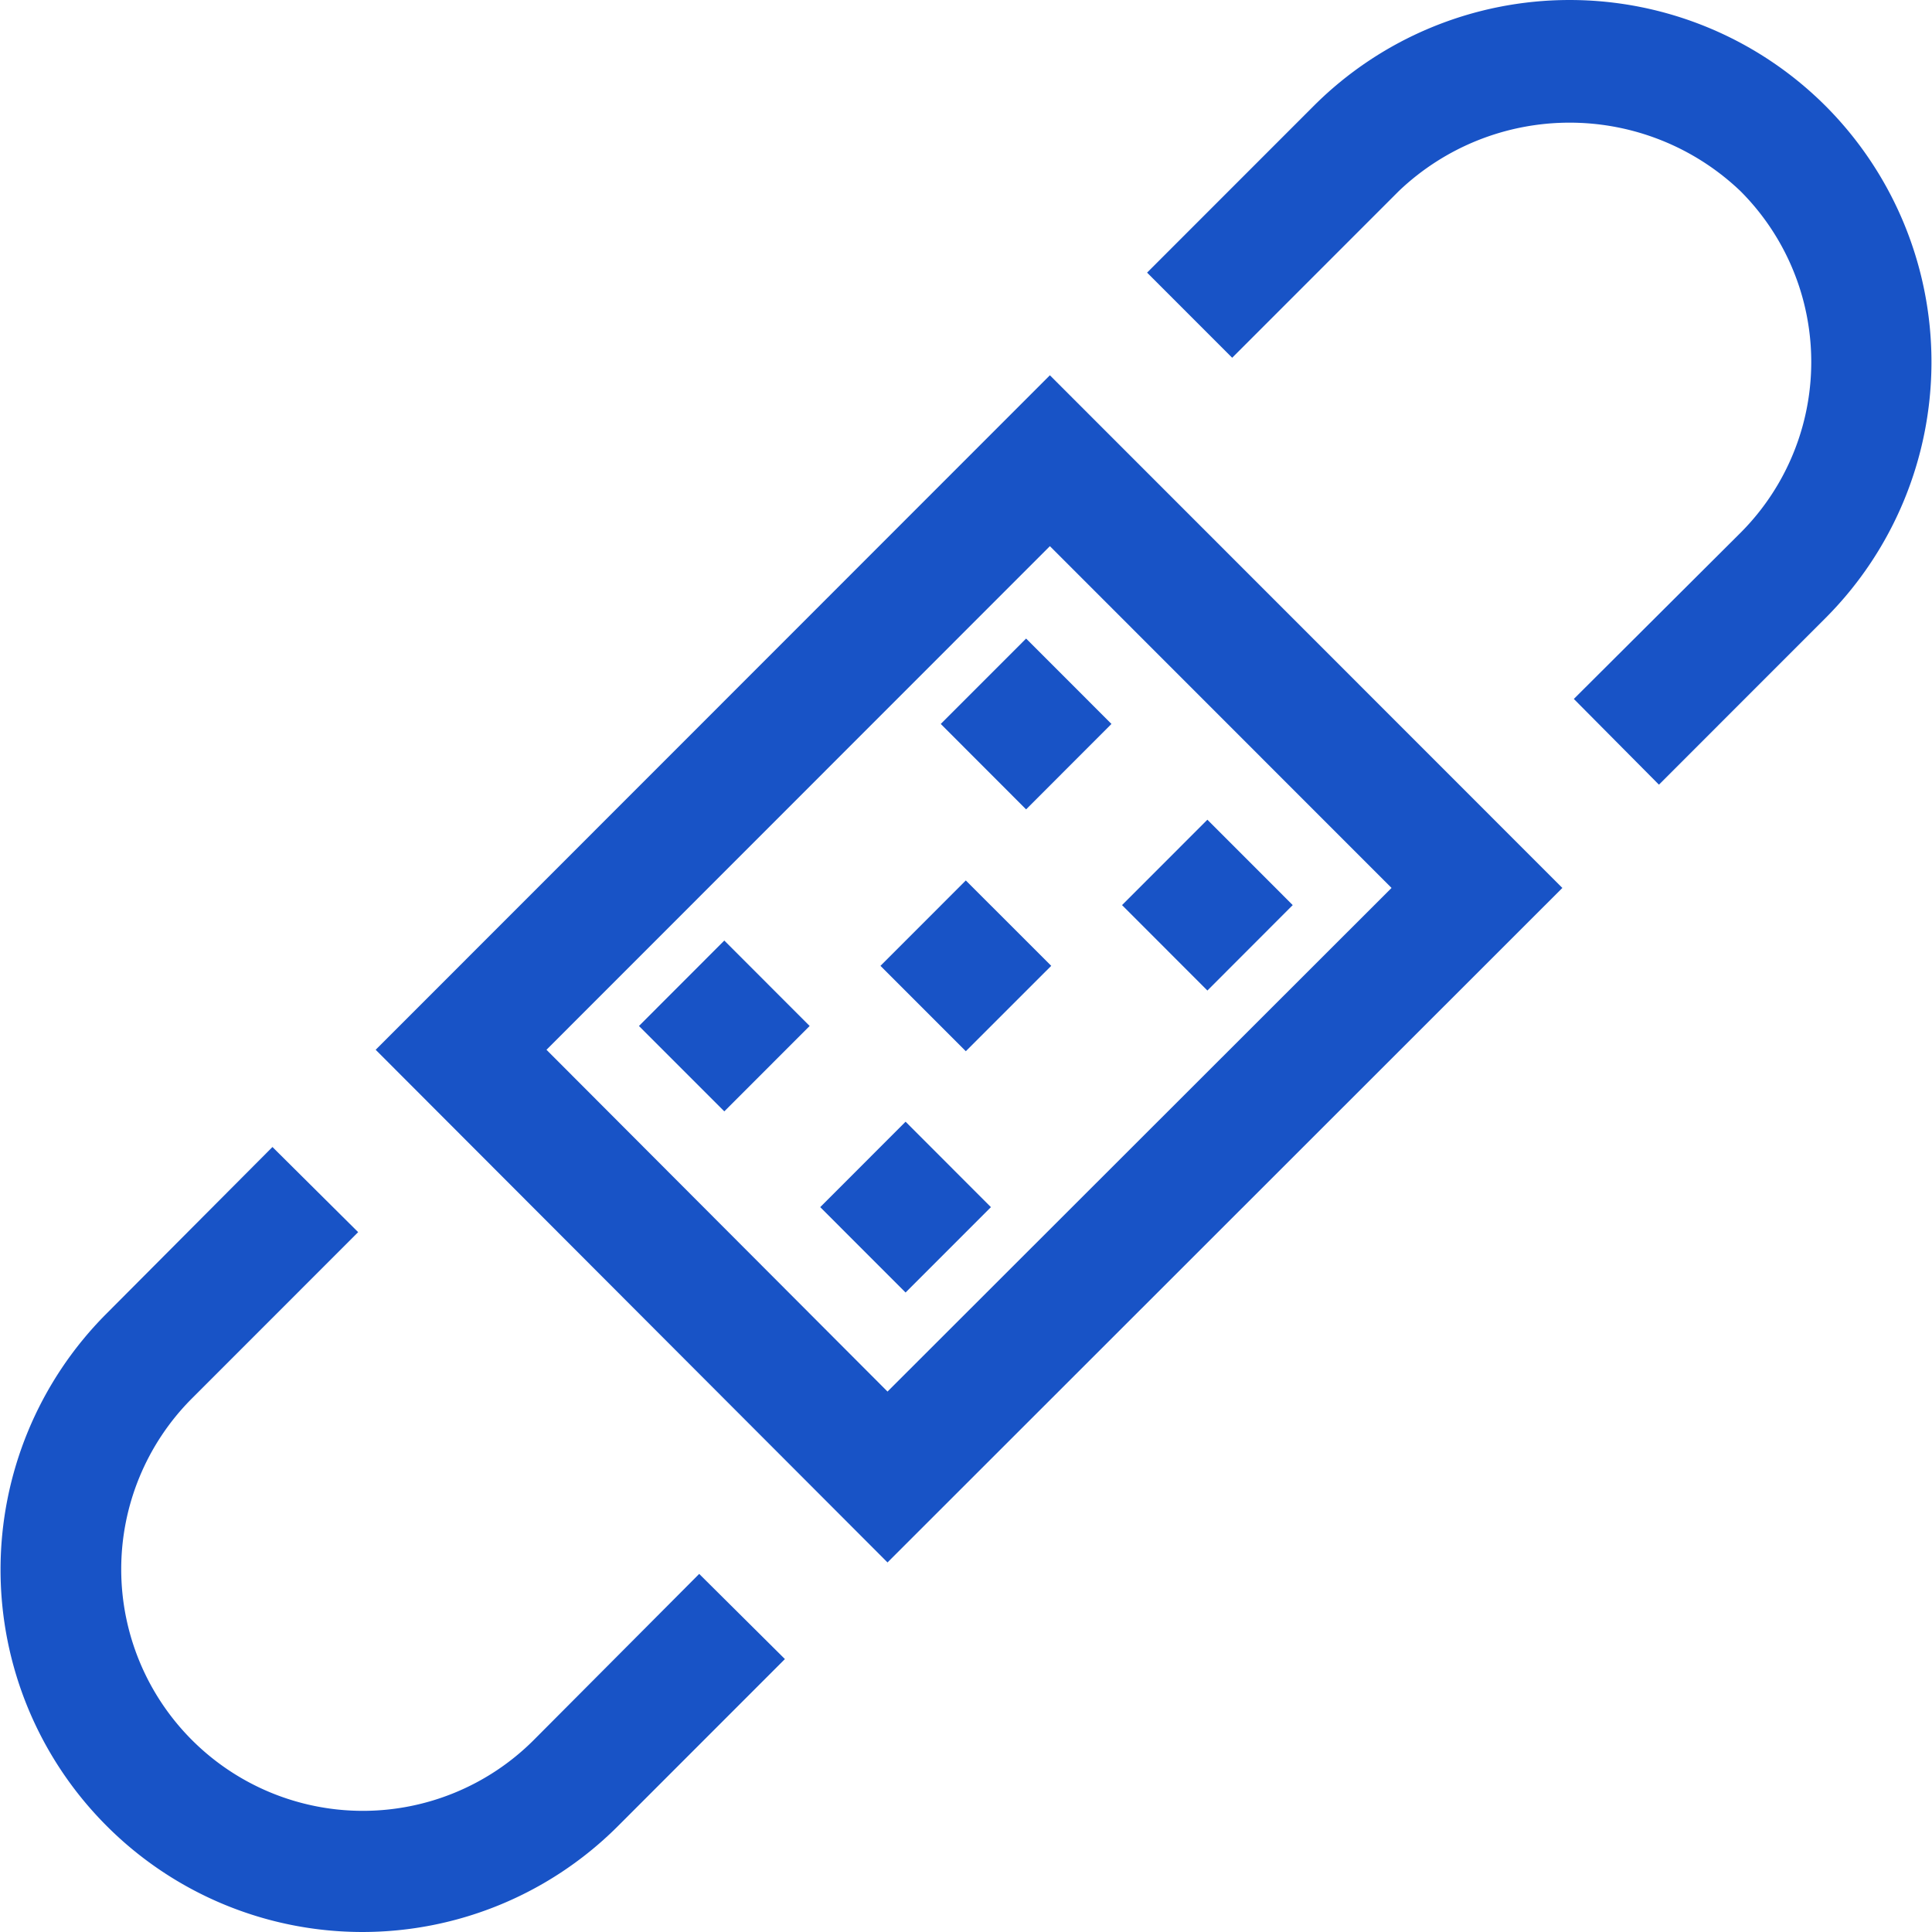 <?xml version="1.0" standalone="no"?><!DOCTYPE svg PUBLIC "-//W3C//DTD SVG 1.1//EN" "http://www.w3.org/Graphics/SVG/1.1/DTD/svg11.dtd"><svg t="1725528930108" class="icon" viewBox="0 0 1024 1024" version="1.1" xmlns="http://www.w3.org/2000/svg" p-id="15976" width="32" height="32" xmlns:xlink="http://www.w3.org/1999/xlink"><path d="M967.575 56.159a191.904 191.904 0 0 0-271.293 0l-88.302 88.338 45.104 45.121 88.305-88.333a131.128 131.128 0 0 1 181.074 0 128.041 128.041 0 0 1 0 181.15l-88.299 88.015 45.112 45.444 88.299-88.333a192.081 192.081 0 0 0 0-271.406zM282.611 922.538a128.066 128.066 0 0 1-181.08-181.144l88.299-88.333-45.427-45.127-87.978 88.333a192.084 192.084 0 0 0 0 271.403 191.497 191.497 0 0 0 271.296 0l88.299-88.333-45.43-45.132zM199.111 556.403l271.293 271.721 357.68-357.497-271.617-271.723z m271.293 181.15l-180.759-181.15 266.823-266.93 181.082 181.153z m-131.744-193.76l45.239 45.256 45.239-45.256-45.239-45.287z m96.079 96.014l45.239 45.253 45.228-45.253-45.231-45.284z m63.883-256.105l45.239 45.287 45.239-45.287-45.239-45.256z m-31.96 128.21l45.239 45.259 45.273-45.259-45.273-45.253z m218.508-32.193l-45.228-45.256-45.239 45.256 45.239 45.284z" p-id="15977" fill="#1853c6"></path></svg>